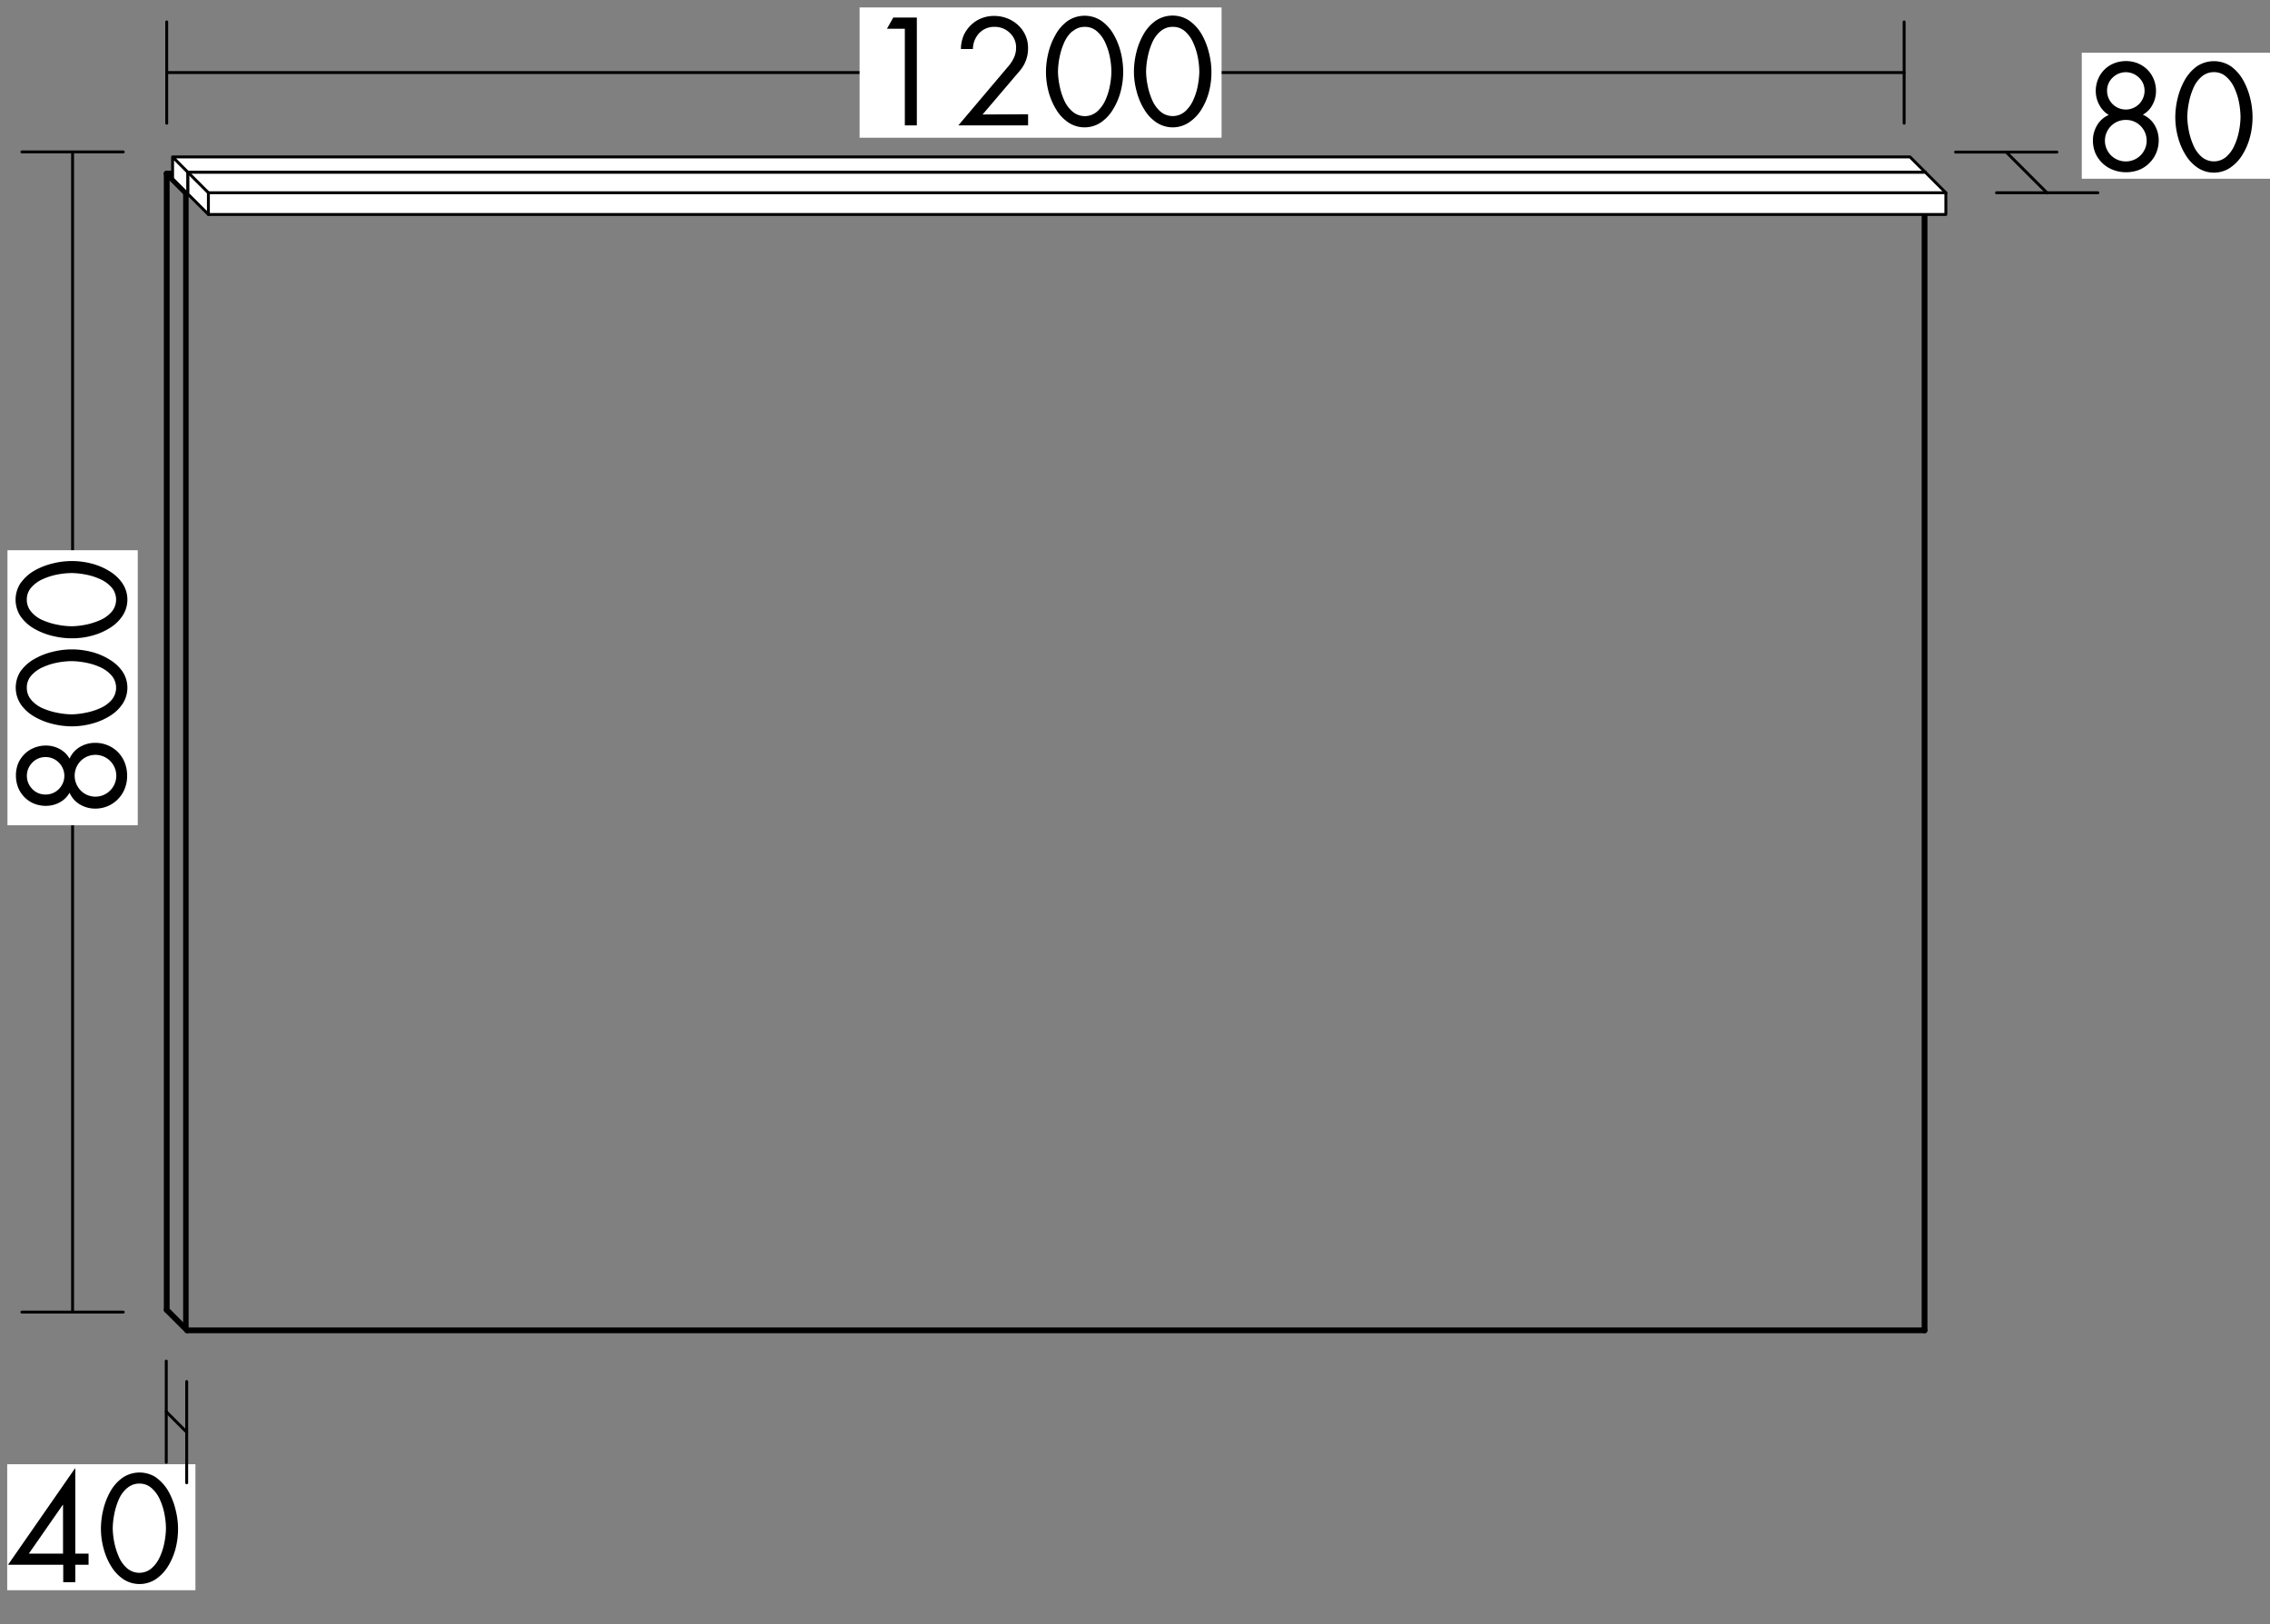 <svg id="Ebene_1" data-name="Ebene 1" xmlns="http://www.w3.org/2000/svg" viewBox="0 0 444.42 318.04"><rect x="0" y="0" width="444.42" height="318.04" fill="#808080" stroke="none"/><defs><style>.cls-1,.cls-4{fill:#fff;}.cls-2,.cls-3{fill:none;}.cls-2,.cls-3,.cls-4{stroke:#000;stroke-linecap:round;stroke-linejoin:round;}.cls-2,.cls-4{stroke-width:0.57px;}.cls-3{stroke-width:1.13px;}</style></defs><rect class="cls-1" x="1.41" y="286.74" width="36.85" height="24.67"/><path d="M17.34,304.24v2.18h-2.6v3.42H12.38v-3.42H1.58l13.1-18.87h.06v16.69Zm-5-9.55h-.05l-6.64,9.55h6.69Z"/><path d="M30.63,289.4A8.32,8.32,0,0,1,33,292.1a13.78,13.78,0,0,1,1.38,3.57,15.29,15.29,0,0,1,0,7.56,12.76,12.76,0,0,1-1.5,3.52,8.31,8.31,0,0,1-2.41,2.52,5.8,5.8,0,0,1-6.3,0,8.14,8.14,0,0,1-2.39-2.52,12.76,12.76,0,0,1-1.5-3.52,14.86,14.86,0,0,1-.52-3.92,15.82,15.82,0,0,1,.45-3.64,13.78,13.78,0,0,1,1.38-3.57,8.32,8.32,0,0,1,2.38-2.7,5.92,5.92,0,0,1,6.7,0Zm-5.74,2a6,6,0,0,0-1.63,2.24,13.29,13.29,0,0,0-.89,2.89,15,15,0,0,0-.3,2.87,16.27,16.27,0,0,0,.32,2.72,13.65,13.65,0,0,0,.9,2.8,6.2,6.2,0,0,0,1.61,2.21,3.69,3.69,0,0,0,4.76,0,6.34,6.34,0,0,0,1.62-2.21,12,12,0,0,0,.9-2.8,16.2,16.2,0,0,0,.31-2.72,15.43,15.43,0,0,0-.28-2.85,12.54,12.54,0,0,0-.91-2.9,6.4,6.4,0,0,0-1.64-2.25,3.51,3.51,0,0,0-2.38-.87A3.57,3.57,0,0,0,24.89,291.42Z"/><line class="cls-2" x1="14.21" y1="256.95" x2="14.21" y2="30.18"/><line class="cls-2" x1="24.13" y1="29.75" x2="4.29" y2="29.75"/><line class="cls-2" x1="24.13" y1="256.95" x2="4.29" y2="256.95"/><rect class="cls-1" x="1.46" y="107.75" width="25.51" height="53.86"/><path d="M3.51,149.62a5.59,5.59,0,0,1,1.24-1.89,5.33,5.33,0,0,1,1.87-1.26A6,6,0,0,1,9,146a5.63,5.63,0,0,1,2.69.68,4.81,4.81,0,0,1,1.93,1.89,4.94,4.94,0,0,1,2-2.28,5.83,5.83,0,0,1,3-.82,6.22,6.22,0,0,1,2.49.49,6,6,0,0,1,2,1.35,6.07,6.07,0,0,1,1.32,2.06,6.94,6.94,0,0,1,.46,2.54,6.83,6.83,0,0,1-.46,2.52,6.21,6.21,0,0,1-3.32,3.43,6.39,6.39,0,0,1-2.49.49,5.84,5.84,0,0,1-3-.83,4.94,4.94,0,0,1-2-2.28,4.81,4.81,0,0,1-1.93,1.89,5.63,5.63,0,0,1-2.69.68,6.21,6.21,0,0,1-2.34-.44,5.61,5.61,0,0,1-1.87-1.26,5.79,5.79,0,0,1-1.24-1.89,6.32,6.32,0,0,1-.43-2.31A6.24,6.24,0,0,1,3.51,149.62Zm2.82,4.9a3.51,3.51,0,0,0,2.57,1.07,3.59,3.59,0,0,0,2.62-1.07,3.65,3.65,0,0,0,0-5.18,3.56,3.56,0,0,0-2.62-1.08,3.48,3.48,0,0,0-2.57,1.08,3.67,3.67,0,0,0,0,5.18Zm9.48.3a4.06,4.06,0,0,0,5.74,0A4.08,4.08,0,0,0,15.81,149a4.14,4.14,0,0,0,0,5.81Z"/><path d="M4.12,131.33A8.32,8.32,0,0,1,6.82,129a13.43,13.43,0,0,1,3.57-1.38,15.29,15.29,0,0,1,7.56.05,12.57,12.57,0,0,1,3.51,1.5A8,8,0,0,1,24,131.53a5.75,5.75,0,0,1,0,6.3,7.93,7.93,0,0,1-2.52,2.39,12.87,12.87,0,0,1-3.51,1.5,15.35,15.35,0,0,1-3.92.52,15.82,15.82,0,0,1-3.64-.45,13.45,13.45,0,0,1-3.57-1.39A8.2,8.2,0,0,1,4.12,138a5.9,5.9,0,0,1,0-6.69Zm2,5.74a6.27,6.27,0,0,0,2.24,1.63,13.37,13.37,0,0,0,2.9.89,14.9,14.9,0,0,0,2.87.3,15.35,15.35,0,0,0,2.72-.33,13,13,0,0,0,2.8-.89,6.29,6.29,0,0,0,2.21-1.61,3.69,3.69,0,0,0,0-4.76,6.46,6.46,0,0,0-2.21-1.63,12,12,0,0,0-2.8-.89,16.2,16.2,0,0,0-2.72-.31,15.45,15.45,0,0,0-2.86.28,12.62,12.62,0,0,0-2.89.91,6.44,6.44,0,0,0-2.26,1.64,3.51,3.51,0,0,0-.87,2.38A3.57,3.57,0,0,0,6.13,137.07Z"/><path d="M4.12,114.08a8.32,8.32,0,0,1,2.7-2.38,13.78,13.78,0,0,1,3.57-1.38,15.29,15.29,0,0,1,7.56.05,12.57,12.57,0,0,1,3.51,1.5A8.09,8.09,0,0,1,24,114.28a5.75,5.75,0,0,1,0,6.3A7.93,7.93,0,0,1,21.46,123a12.57,12.57,0,0,1-3.51,1.5A14.92,14.92,0,0,1,14,125a15.82,15.82,0,0,1-3.64-.45,13.78,13.78,0,0,1-3.57-1.38,8.32,8.32,0,0,1-2.7-2.38,5.92,5.92,0,0,1,0-6.7Zm2,5.74a6.16,6.16,0,0,0,2.24,1.63,13.37,13.37,0,0,0,2.9.89,14.9,14.9,0,0,0,2.87.3,16.27,16.27,0,0,0,2.72-.32,13.65,13.65,0,0,0,2.8-.9,6.29,6.29,0,0,0,2.21-1.61,3.69,3.69,0,0,0,0-4.76,6.44,6.44,0,0,0-2.21-1.62,12,12,0,0,0-2.8-.9,16.2,16.2,0,0,0-2.72-.31,15.45,15.45,0,0,0-2.86.28,12.62,12.62,0,0,0-2.89.91,6.44,6.44,0,0,0-2.26,1.64,3.51,3.51,0,0,0-.87,2.38A3.57,3.57,0,0,0,6.13,119.82Z"/><line class="cls-3" x1="32.64" y1="34" x2="36.65" y2="38.01"/><line class="cls-3" x1="32.64" y1="34" x2="32.64" y2="256.52"/><line class="cls-2" x1="36.64" y1="38" x2="36.64" y2="260.52"/><line class="cls-3" x1="376.79" y1="38" x2="376.79" y2="260.52"/><line class="cls-3" x1="36.64" y1="260.52" x2="376.79" y2="260.52"/><line class="cls-3" x1="32.64" y1="256.52" x2="36.65" y2="260.53"/><line class="cls-3" x1="37.17" y1="34" x2="38.17" y2="35"/><line class="cls-3" x1="32.64" y1="34" x2="37.17" y2="34"/><line class="cls-3" x1="38.18" y1="35" x2="369.26" y2="35"/><line class="cls-2" x1="368.26" y1="34" x2="369.26" y2="35"/><line class="cls-2" x1="36.14" y1="37.58" x2="376.29" y2="37.58"/><line class="cls-2" x1="36.14" y1="37.58" x2="36.14" y2="260.1"/><polyline class="cls-4" points="33.79 30.73 373.94 30.73 376.95 33.74 376.95 37.99 36.79 37.99 33.79 34.98 33.79 30.73 36.79 33.74"/><line class="cls-4" x1="36.79" y1="33.74" x2="376.95" y2="33.74"/><line class="cls-4" x1="36.79" y1="33.74" x2="36.79" y2="37.99"/><polygon class="cls-4" points="380.96 42 380.96 37.75 376.95 33.74 36.79 33.74 36.79 37.99 40.8 42 380.96 42"/><line class="cls-4" x1="36.79" y1="33.74" x2="40.8" y2="37.75"/><line class="cls-4" x1="40.8" y1="37.75" x2="380.96" y2="37.75"/><line class="cls-4" x1="40.8" y1="37.75" x2="40.8" y2="42"/><line class="cls-2" x1="32.64" y1="14.21" x2="372.79" y2="14.21"/><line class="cls-2" x1="32.64" y1="24.13" x2="32.64" y2="4.29"/><line class="cls-2" x1="372.79" y1="24.13" x2="372.79" y2="4.29"/><rect class="cls-1" x="168.29" y="1.46" width="70.87" height="25.51"/><path d="M173.65,5.63l1.23-2.19h4.62V24.56h-2.35V5.63Z"/><path d="M201.28,22.37v2.19H187.62l9.88-11.68a6.89,6.89,0,0,0,1.05-1.68,4.6,4.6,0,0,0,.38-1.85,3.85,3.85,0,0,0-1.23-2.91,4.16,4.16,0,0,0-3-1.18,4,4,0,0,0-3,1.24,4.57,4.57,0,0,0-1.22,3.1h-2.35A7,7,0,0,1,188.64,7,6.38,6.38,0,0,1,190,5a6.24,6.24,0,0,1,2.07-1.39,6.65,6.65,0,0,1,2.57-.49,7,7,0,0,1,2.52.46,6.66,6.66,0,0,1,2.12,1.3,6.11,6.11,0,0,1,1.46,2,5.8,5.8,0,0,1,.53,2.49,6.62,6.62,0,0,1-1.59,4.46l-7.31,8.59Z"/><path d="M215.69,4.12a8.32,8.32,0,0,1,2.38,2.7,13.8,13.8,0,0,1,1.39,3.57A16.35,16.35,0,0,1,219.9,14a15.33,15.33,0,0,1-.5,3.92,12.57,12.57,0,0,1-1.5,3.51A8,8,0,0,1,215.49,24a5.75,5.75,0,0,1-6.3,0,7.93,7.93,0,0,1-2.39-2.52A13.18,13.18,0,0,1,205.3,18a15.35,15.35,0,0,1-.52-3.92,15.82,15.82,0,0,1,.45-3.64,13.45,13.45,0,0,1,1.39-3.57A8.2,8.2,0,0,1,209,4.12a5.9,5.9,0,0,1,6.69,0Zm-5.74,2a6.14,6.14,0,0,0-1.62,2.24,13.39,13.39,0,0,0-.9,2.9,14.9,14.9,0,0,0-.3,2.87,15.35,15.35,0,0,0,.33,2.72,13,13,0,0,0,.89,2.8A6.29,6.29,0,0,0,210,21.87a3.69,3.69,0,0,0,4.76,0,6.46,6.46,0,0,0,1.63-2.21,12,12,0,0,0,.89-2.8,16.2,16.2,0,0,0,.31-2.72,15.45,15.45,0,0,0-.28-2.86,12.62,12.62,0,0,0-.91-2.89,6.44,6.44,0,0,0-1.64-2.26,3.51,3.51,0,0,0-2.38-.87A3.57,3.57,0,0,0,210,6.13Z"/><path d="M232.94,4.12a8.32,8.32,0,0,1,2.38,2.7,13.78,13.78,0,0,1,1.38,3.57,15.29,15.29,0,0,1,0,7.56,12.57,12.57,0,0,1-1.5,3.51A8.09,8.09,0,0,1,232.74,24a5.75,5.75,0,0,1-6.3,0,7.93,7.93,0,0,1-2.39-2.52,12.57,12.57,0,0,1-1.5-3.51A14.92,14.92,0,0,1,222,14a15.82,15.82,0,0,1,.45-3.64,13.45,13.45,0,0,1,1.39-3.57,8.09,8.09,0,0,1,2.38-2.7,5.9,5.9,0,0,1,6.69,0Zm-5.74,2a6.16,6.16,0,0,0-1.63,2.24,13.37,13.37,0,0,0-.89,2.9,14.9,14.9,0,0,0-.3,2.87,15.35,15.35,0,0,0,.33,2.72,13,13,0,0,0,.89,2.8,6.29,6.29,0,0,0,1.61,2.21,3.69,3.69,0,0,0,4.76,0,6.44,6.44,0,0,0,1.62-2.21,12,12,0,0,0,.9-2.8,16.2,16.2,0,0,0,.31-2.72,15.45,15.45,0,0,0-.28-2.86,12.62,12.62,0,0,0-.91-2.89A6.44,6.44,0,0,0,232,6.13a3.51,3.51,0,0,0-2.38-.87A3.57,3.57,0,0,0,227.2,6.13Z"/><line class="cls-2" x1="32.55" y1="286.37" x2="32.55" y2="266.53"/><line class="cls-2" x1="36.55" y1="290.38" x2="36.55" y2="270.54"/><line class="cls-2" x1="32.55" y1="276.45" x2="36.55" y2="280.46"/><rect class="cls-1" x="407.57" y="10.33" width="36.85" height="24.67"/><path d="M418.5,12.39a5.64,5.64,0,0,1,3.15,3.11,6,6,0,0,1,.45,2.34,5.52,5.52,0,0,1-.69,2.69,4.69,4.69,0,0,1-1.89,1.93,5,5,0,0,1,2.29,2,5.8,5.8,0,0,1,.82,3,6.25,6.25,0,0,1-.49,2.49,6.12,6.12,0,0,1-1.36,2,5.93,5.93,0,0,1-2,1.32,7.15,7.15,0,0,1-2.54.46,7,7,0,0,1-2.52-.46A6.12,6.12,0,0,1,410.24,30a6.43,6.43,0,0,1-.49-2.49,5.81,5.81,0,0,1,.83-3,4.88,4.88,0,0,1,2.28-2A4.81,4.81,0,0,1,411,20.53a5.52,5.52,0,0,1-.69-2.69,6,6,0,0,1,.45-2.34,5.64,5.64,0,0,1,3.15-3.11,6.42,6.42,0,0,1,4.62,0Zm-5.21,12.29a4.06,4.06,0,0,0,2.9,6.93,4.07,4.07,0,0,0,2.91-6.93,3.93,3.93,0,0,0-2.91-1.19A4,4,0,0,0,413.29,24.68Zm.31-9.47a3.47,3.47,0,0,0-1.08,2.57,3.67,3.67,0,1,0,7.34,0,3.47,3.47,0,0,0-1.08-2.57,3.67,3.67,0,0,0-5.18,0Z"/><path d="M436.79,13a8.46,8.46,0,0,1,2.38,2.71,13.78,13.78,0,0,1,1.38,3.57,15.29,15.29,0,0,1-.05,7.56,12.7,12.7,0,0,1-1.5,3.51,8.32,8.32,0,0,1-2.41,2.52,5.75,5.75,0,0,1-6.3,0,8,8,0,0,1-2.39-2.52,12.7,12.7,0,0,1-1.5-3.51,14.92,14.92,0,0,1-.52-3.92,15.82,15.82,0,0,1,.45-3.64,13.78,13.78,0,0,1,1.38-3.57A8.46,8.46,0,0,1,430.09,13a6,6,0,0,1,6.7,0Zm-5.74,2a6,6,0,0,0-1.63,2.24,13.37,13.37,0,0,0-.89,2.9,14.9,14.9,0,0,0-.3,2.87,16.16,16.16,0,0,0,.32,2.71,13.27,13.27,0,0,0,.9,2.8,6.24,6.24,0,0,0,1.61,2.22,3.72,3.72,0,0,0,4.76,0,6.38,6.38,0,0,0,1.62-2.22,12.21,12.21,0,0,0,.9-2.8,16.09,16.09,0,0,0,.31-2.71,16.36,16.36,0,0,0-.28-2.86,12.7,12.7,0,0,0-.91-2.9A6.49,6.49,0,0,0,435.82,15a3.53,3.53,0,0,0-2.38-.87A3.57,3.57,0,0,0,431.05,15Z"/><line class="cls-2" x1="392.78" y1="29.78" x2="400.8" y2="37.8"/><line class="cls-2" x1="402.7" y1="29.78" x2="382.86" y2="29.78"/><line class="cls-2" x1="410.72" y1="37.75" x2="390.88" y2="37.75"/></svg>